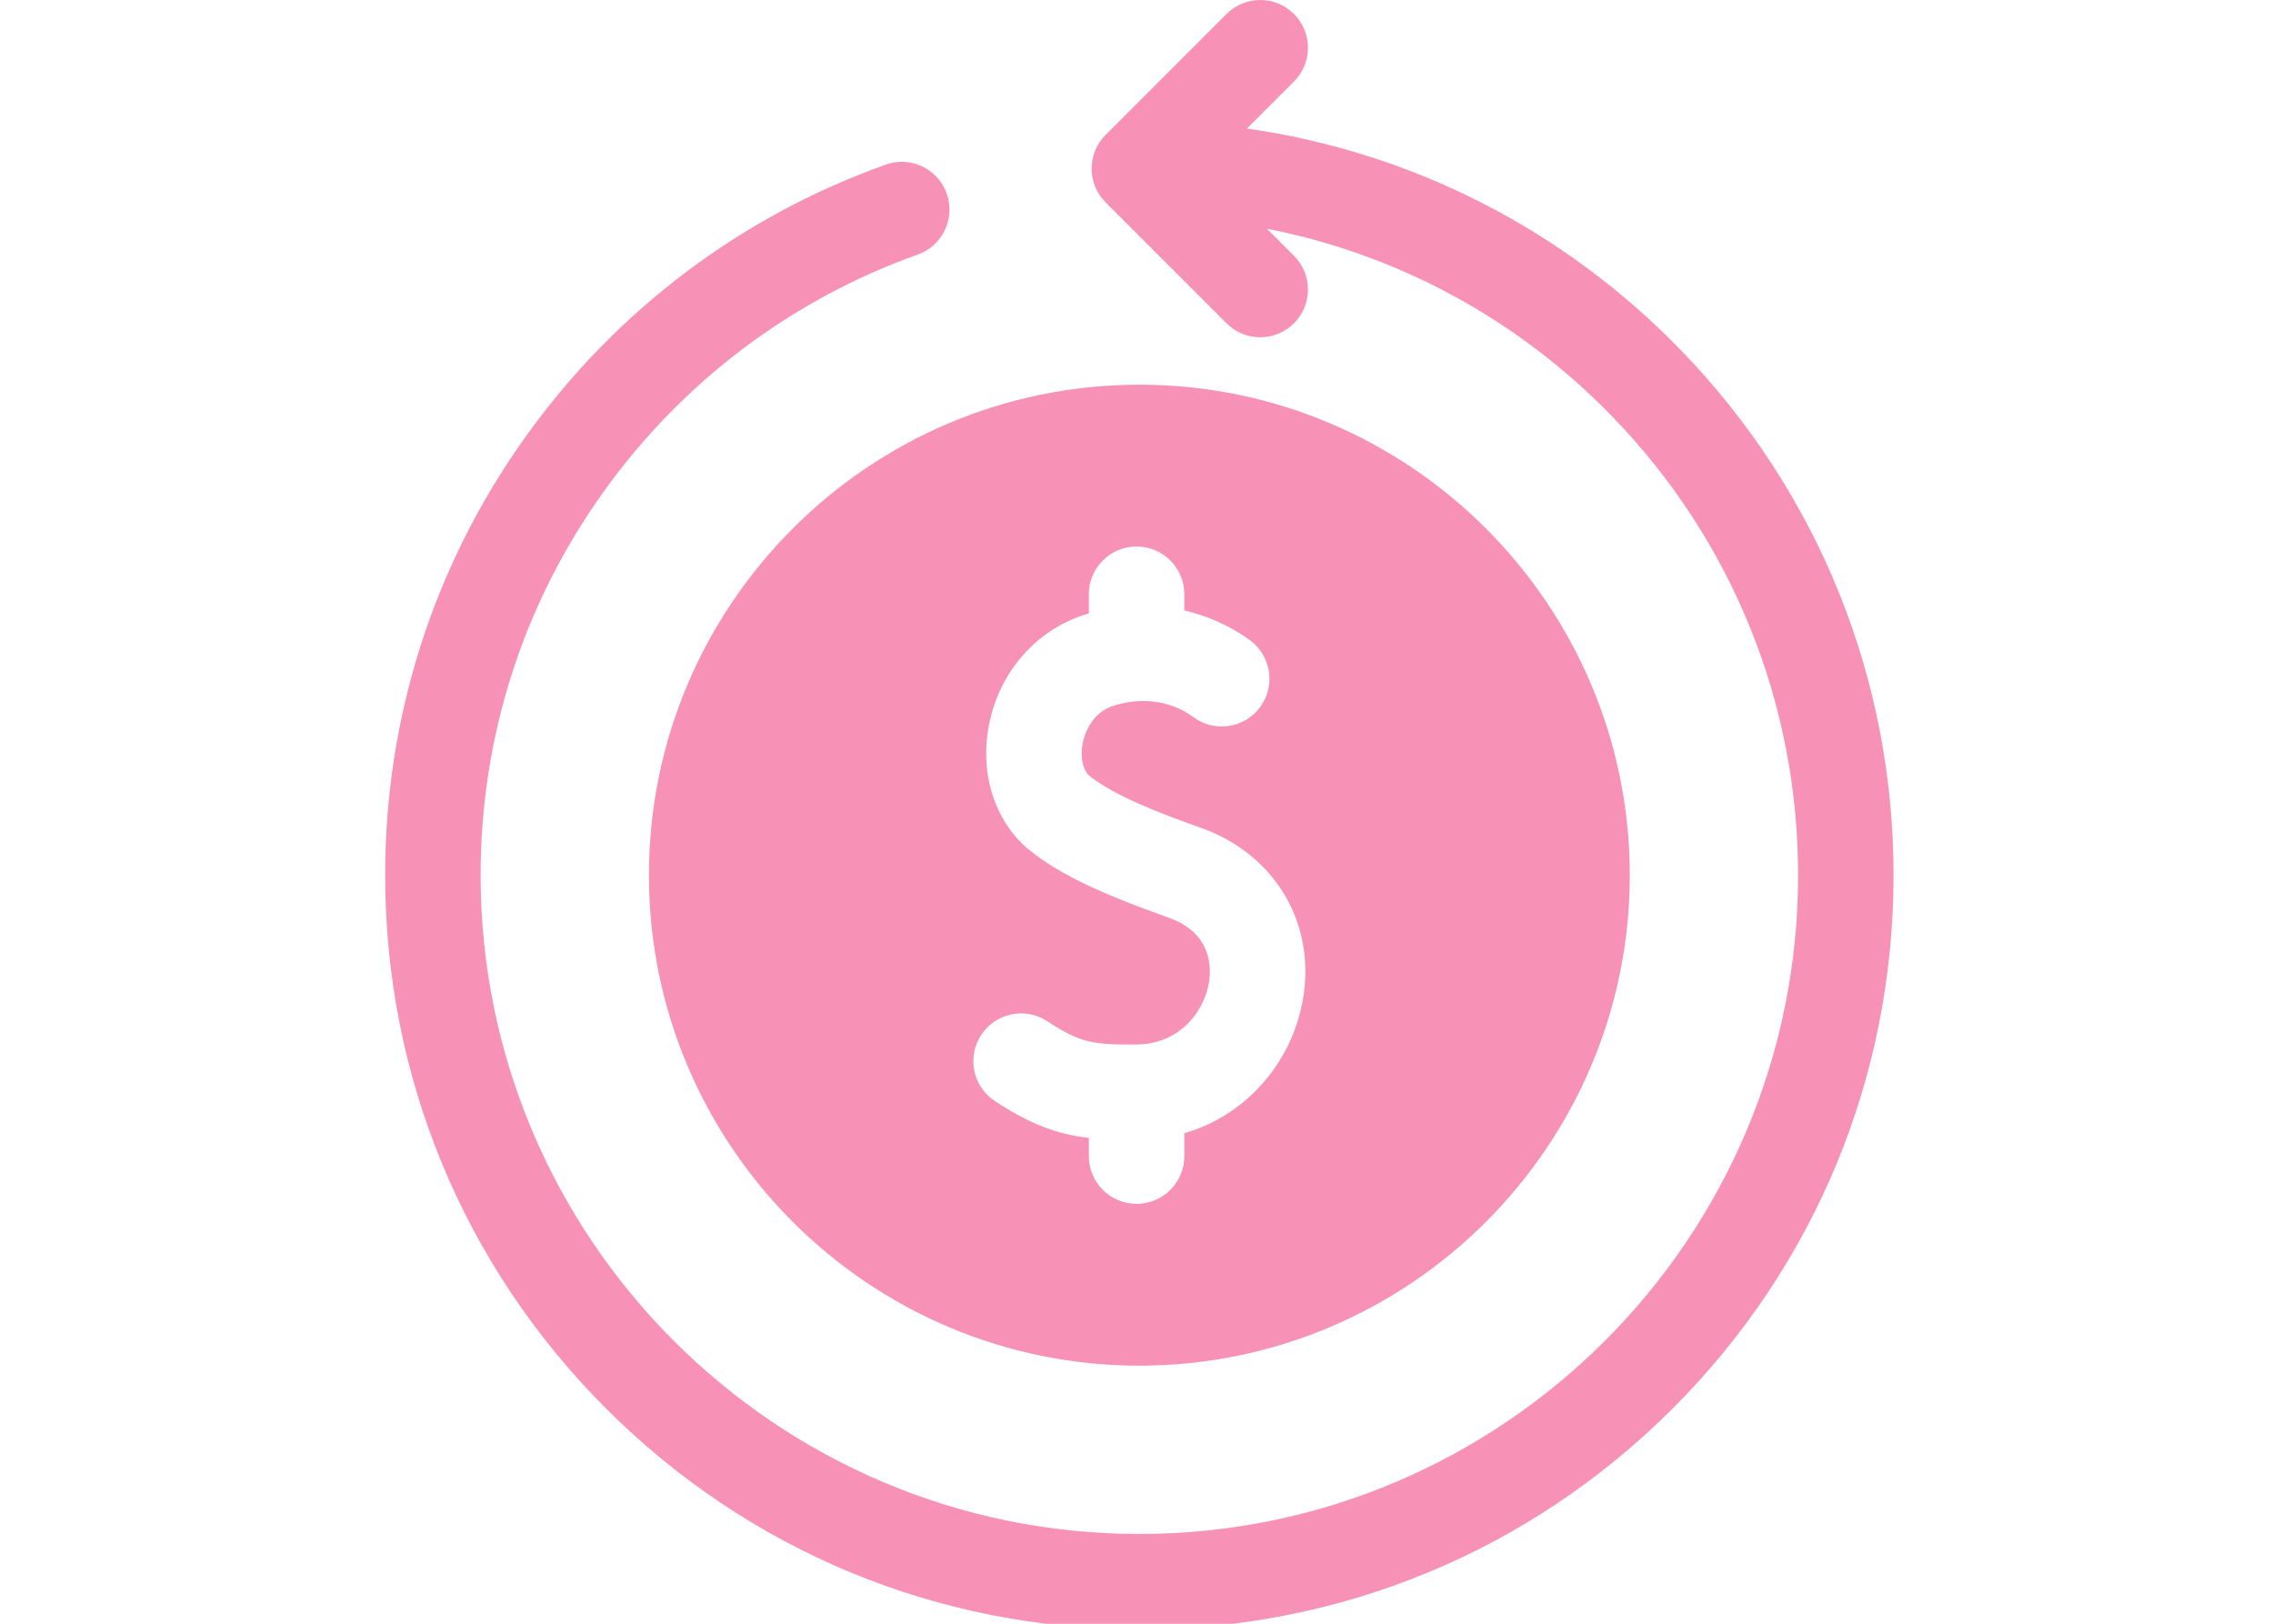 <?xml version="1.0" encoding="UTF-8" standalone="no"?>
<!DOCTYPE svg PUBLIC "-//W3C//DTD SVG 1.1//EN" "http://www.w3.org/Graphics/SVG/1.1/DTD/svg11.dtd">
<svg width="100%" height="100%" viewBox="0 0 70 50" version="1.1" xmlns="http://www.w3.org/2000/svg" xmlns:xlink="http://www.w3.org/1999/xlink" xml:space="preserve" xmlns:serif="http://www.serif.com/" style="fill-rule:evenodd;clip-rule:evenodd;stroke-linejoin:round;stroke-miterlimit:2;">
    <g transform="matrix(0.098,0,0,0.098,10,-0)">
        <path d="M426.416,110.28C389.483,72.076 341.683,47.783 289.807,40.393L304.593,25.607C310.451,19.749 310.451,10.252 304.593,4.394C298.736,-1.463 289.238,-1.463 283.38,4.394L245.393,42.38C239.535,48.237 239.535,57.735 245.393,63.593L283.379,101.579C286.308,104.508 290.147,105.973 293.985,105.973C297.823,105.973 301.663,104.508 304.591,101.579C310.449,95.722 310.449,86.224 304.591,80.366L296.096,71.871C337.309,79.936 375.108,100.37 404.845,131.13C442.35,169.926 463.005,221.018 463.005,274.993C463.007,389.137 370.143,482 256,482C141.857,482 48.993,389.137 48.993,274.994C48.993,231.439 62.36,189.775 87.65,154.507C112.415,119.97 146.555,94.199 186.382,79.981C194.184,77.195 198.25,68.613 195.465,60.81C192.68,53.008 184.096,48.942 176.294,51.727C130.691,68.008 91.608,97.504 63.269,137.025C34.303,177.421 18.993,225.13 18.993,274.995C18.993,338.302 43.646,397.819 88.411,442.584C133.176,487.346 192.693,512 256,512C319.307,512 378.824,487.347 423.589,442.583C468.354,397.818 493.007,338.301 493.007,274.994C493.007,213.196 469.357,154.699 426.416,110.28Z" style="fill:rgb(247,145,181);fill-rule:nonzero;"/>
        <path d="M101.884,274.994C101.884,359.973 171.02,429.109 256,429.109C340.979,429.109 410.115,359.973 410.115,274.994C410.115,190.015 340.979,120.877 256,120.877C171.019,120.877 101.884,190.014 101.884,274.994ZM265.208,288.345C243.616,280.712 231.106,274.696 222.03,267.577C210.86,258.816 205.747,243.685 208.685,228.09C211.873,211.172 223.671,197.704 239.476,192.943C239.695,192.877 239.91,192.824 240.128,192.76L240.128,186.72C240.128,178.436 246.844,171.72 255.128,171.72C263.412,171.72 270.128,178.436 270.128,186.72L270.128,191.805C280.601,194.258 287.911,199.045 290.866,201.254C297.501,206.215 298.859,215.614 293.899,222.25C288.938,228.886 279.541,230.242 272.903,225.283C269.727,222.909 260.961,217.801 248.129,221.667C240.548,223.951 238.587,231.412 238.166,233.645C237.335,238.055 238.29,242.206 240.543,243.972C248.39,250.125 262.468,255.558 275.205,260.06C298.505,268.296 311.461,289.881 307.445,313.77C305.473,325.499 299.573,336.382 290.829,344.416C284.816,349.94 277.809,353.868 270.128,356.084L270.128,363.266C270.128,371.55 263.412,378.266 255.128,378.266C246.844,378.266 240.128,371.55 240.128,363.266L240.128,357.559C230.149,356.386 221.822,353.313 210.623,345.987C203.69,341.452 201.747,332.155 206.282,325.222C210.817,318.288 220.115,316.346 227.047,320.881C237.43,327.674 241.356,328.298 255.028,328.203C268.489,328.113 276.299,318.08 277.86,308.796C278.624,304.262 278.917,293.191 265.208,288.345Z" style="fill:rgb(247,145,181);fill-rule:nonzero;"/>
    </g>
</svg>
